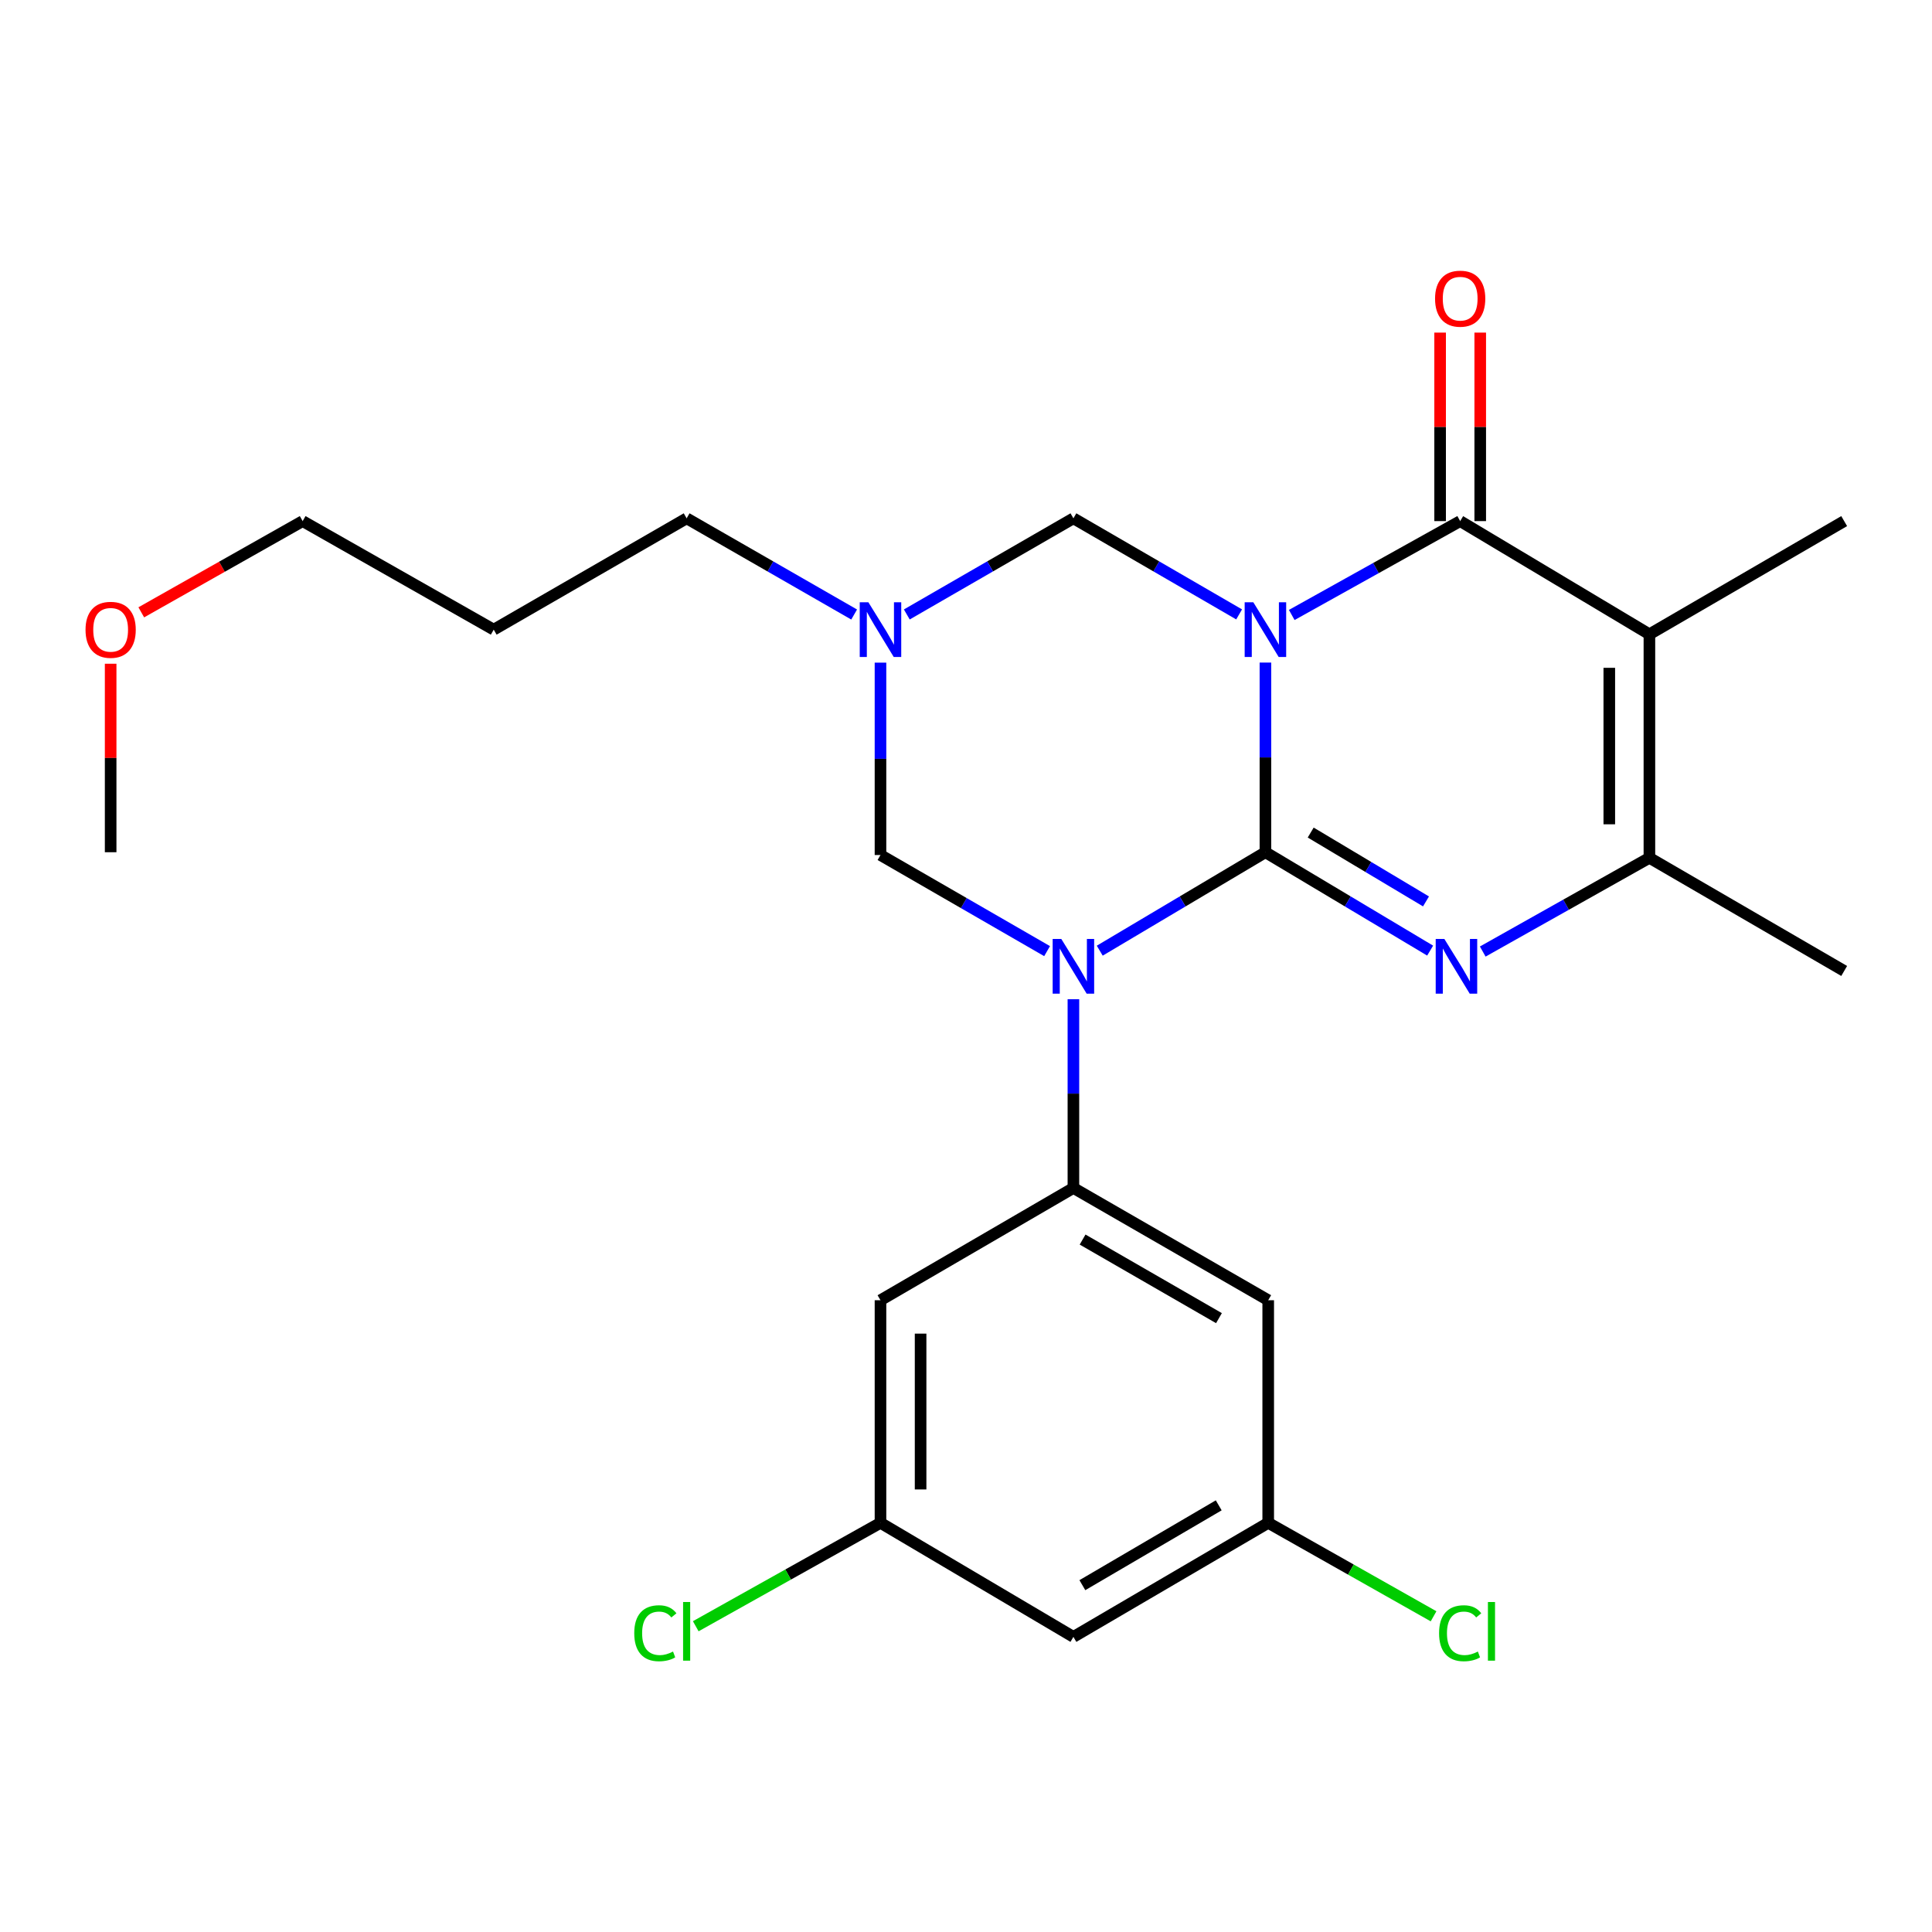 <?xml version='1.0' encoding='iso-8859-1'?>
<svg version='1.1' baseProfile='full'
              xmlns='http://www.w3.org/2000/svg'
                      xmlns:rdkit='http://www.rdkit.org/xml'
                      xmlns:xlink='http://www.w3.org/1999/xlink'
                  xml:space='preserve'
width='1000px' height='1000px' viewBox='0 0 1000 1000'>
<!-- END OF HEADER -->
<rect style='opacity:1.0;fill:#FFFFFF;stroke:none' width='1000' height='1000' x='0' y='0'> </rect>
<path class='bond-0' d='M 654.981,441.114 L 654.981,392.029' style='fill:none;fill-rule:evenodd;stroke:#000000;stroke-width:6px;stroke-linecap:butt;stroke-linejoin:miter;stroke-opacity:1' />
<path class='bond-0' d='M 654.981,392.029 L 654.981,342.944' style='fill:none;fill-rule:evenodd;stroke:#0000FF;stroke-width:6px;stroke-linecap:butt;stroke-linejoin:miter;stroke-opacity:1' />
<path class='bond-1' d='M 654.981,441.114 L 612.103,466.591' style='fill:none;fill-rule:evenodd;stroke:#000000;stroke-width:6px;stroke-linecap:butt;stroke-linejoin:miter;stroke-opacity:1' />
<path class='bond-1' d='M 612.103,466.591 L 569.225,492.068' style='fill:none;fill-rule:evenodd;stroke:#0000FF;stroke-width:6px;stroke-linecap:butt;stroke-linejoin:miter;stroke-opacity:1' />
<path class='bond-2' d='M 654.981,441.114 L 697.611,466.573' style='fill:none;fill-rule:evenodd;stroke:#000000;stroke-width:6px;stroke-linecap:butt;stroke-linejoin:miter;stroke-opacity:1' />
<path class='bond-2' d='M 697.611,466.573 L 740.24,492.033' style='fill:none;fill-rule:evenodd;stroke:#0000FF;stroke-width:6px;stroke-linecap:butt;stroke-linejoin:miter;stroke-opacity:1' />
<path class='bond-2' d='M 678.415,430.928 L 708.255,448.749' style='fill:none;fill-rule:evenodd;stroke:#000000;stroke-width:6px;stroke-linecap:butt;stroke-linejoin:miter;stroke-opacity:1' />
<path class='bond-2' d='M 708.255,448.749 L 738.096,466.571' style='fill:none;fill-rule:evenodd;stroke:#0000FF;stroke-width:6px;stroke-linecap:butt;stroke-linejoin:miter;stroke-opacity:1' />
<path class='bond-3' d='M 668.606,318.31 L 712.196,294.017' style='fill:none;fill-rule:evenodd;stroke:#0000FF;stroke-width:6px;stroke-linecap:butt;stroke-linejoin:miter;stroke-opacity:1' />
<path class='bond-3' d='M 712.196,294.017 L 755.785,269.723' style='fill:none;fill-rule:evenodd;stroke:#000000;stroke-width:6px;stroke-linecap:butt;stroke-linejoin:miter;stroke-opacity:1' />
<path class='bond-7' d='M 641.369,318.012 L 598.482,293.147' style='fill:none;fill-rule:evenodd;stroke:#0000FF;stroke-width:6px;stroke-linecap:butt;stroke-linejoin:miter;stroke-opacity:1' />
<path class='bond-7' d='M 598.482,293.147 L 555.595,268.282' style='fill:none;fill-rule:evenodd;stroke:#000000;stroke-width:6px;stroke-linecap:butt;stroke-linejoin:miter;stroke-opacity:1' />
<path class='bond-6' d='M 555.595,517.195 L 555.595,566.043' style='fill:none;fill-rule:evenodd;stroke:#0000FF;stroke-width:6px;stroke-linecap:butt;stroke-linejoin:miter;stroke-opacity:1' />
<path class='bond-6' d='M 555.595,566.043 L 555.595,614.892' style='fill:none;fill-rule:evenodd;stroke:#000000;stroke-width:6px;stroke-linecap:butt;stroke-linejoin:miter;stroke-opacity:1' />
<path class='bond-9' d='M 541.973,492.307 L 498.855,467.432' style='fill:none;fill-rule:evenodd;stroke:#0000FF;stroke-width:6px;stroke-linecap:butt;stroke-linejoin:miter;stroke-opacity:1' />
<path class='bond-9' d='M 498.855,467.432 L 455.737,442.556' style='fill:none;fill-rule:evenodd;stroke:#000000;stroke-width:6px;stroke-linecap:butt;stroke-linejoin:miter;stroke-opacity:1' />
<path class='bond-5' d='M 767.464,492.517 L 810.597,468.263' style='fill:none;fill-rule:evenodd;stroke:#0000FF;stroke-width:6px;stroke-linecap:butt;stroke-linejoin:miter;stroke-opacity:1' />
<path class='bond-5' d='M 810.597,468.263 L 853.729,444.009' style='fill:none;fill-rule:evenodd;stroke:#000000;stroke-width:6px;stroke-linecap:butt;stroke-linejoin:miter;stroke-opacity:1' />
<path class='bond-12' d='M 766.166,269.723 L 766.166,220.938' style='fill:none;fill-rule:evenodd;stroke:#000000;stroke-width:6px;stroke-linecap:butt;stroke-linejoin:miter;stroke-opacity:1' />
<path class='bond-12' d='M 766.166,220.938 L 766.166,172.154' style='fill:none;fill-rule:evenodd;stroke:#FF0000;stroke-width:6px;stroke-linecap:butt;stroke-linejoin:miter;stroke-opacity:1' />
<path class='bond-12' d='M 745.405,269.723 L 745.405,220.938' style='fill:none;fill-rule:evenodd;stroke:#000000;stroke-width:6px;stroke-linecap:butt;stroke-linejoin:miter;stroke-opacity:1' />
<path class='bond-12' d='M 745.405,220.938 L 745.405,172.154' style='fill:none;fill-rule:evenodd;stroke:#FF0000;stroke-width:6px;stroke-linecap:butt;stroke-linejoin:miter;stroke-opacity:1' />
<path class='bond-25' d='M 755.785,269.723 L 853.729,328.303' style='fill:none;fill-rule:evenodd;stroke:#000000;stroke-width:6px;stroke-linecap:butt;stroke-linejoin:miter;stroke-opacity:1' />
<path class='bond-4' d='M 853.729,328.303 L 853.729,444.009' style='fill:none;fill-rule:evenodd;stroke:#000000;stroke-width:6px;stroke-linecap:butt;stroke-linejoin:miter;stroke-opacity:1' />
<path class='bond-4' d='M 832.969,345.659 L 832.969,426.653' style='fill:none;fill-rule:evenodd;stroke:#000000;stroke-width:6px;stroke-linecap:butt;stroke-linejoin:miter;stroke-opacity:1' />
<path class='bond-16' d='M 853.729,328.303 L 954.545,269.723' style='fill:none;fill-rule:evenodd;stroke:#000000;stroke-width:6px;stroke-linecap:butt;stroke-linejoin:miter;stroke-opacity:1' />
<path class='bond-20' d='M 853.729,444.009 L 954.545,502.565' style='fill:none;fill-rule:evenodd;stroke:#000000;stroke-width:6px;stroke-linecap:butt;stroke-linejoin:miter;stroke-opacity:1' />
<path class='bond-10' d='M 555.595,614.892 L 656.423,672.999' style='fill:none;fill-rule:evenodd;stroke:#000000;stroke-width:6px;stroke-linecap:butt;stroke-linejoin:miter;stroke-opacity:1' />
<path class='bond-10' d='M 560.353,641.595 L 630.932,682.27' style='fill:none;fill-rule:evenodd;stroke:#000000;stroke-width:6px;stroke-linecap:butt;stroke-linejoin:miter;stroke-opacity:1' />
<path class='bond-11' d='M 555.595,614.892 L 455.737,672.999' style='fill:none;fill-rule:evenodd;stroke:#000000;stroke-width:6px;stroke-linecap:butt;stroke-linejoin:miter;stroke-opacity:1' />
<path class='bond-26' d='M 555.595,268.282 L 512.477,293.162' style='fill:none;fill-rule:evenodd;stroke:#000000;stroke-width:6px;stroke-linecap:butt;stroke-linejoin:miter;stroke-opacity:1' />
<path class='bond-26' d='M 512.477,293.162 L 469.359,318.043' style='fill:none;fill-rule:evenodd;stroke:#0000FF;stroke-width:6px;stroke-linecap:butt;stroke-linejoin:miter;stroke-opacity:1' />
<path class='bond-8' d='M 455.737,342.98 L 455.737,392.768' style='fill:none;fill-rule:evenodd;stroke:#0000FF;stroke-width:6px;stroke-linecap:butt;stroke-linejoin:miter;stroke-opacity:1' />
<path class='bond-8' d='M 455.737,392.768 L 455.737,442.556' style='fill:none;fill-rule:evenodd;stroke:#000000;stroke-width:6px;stroke-linecap:butt;stroke-linejoin:miter;stroke-opacity:1' />
<path class='bond-17' d='M 442.104,318.075 L 398.755,293.178' style='fill:none;fill-rule:evenodd;stroke:#0000FF;stroke-width:6px;stroke-linecap:butt;stroke-linejoin:miter;stroke-opacity:1' />
<path class='bond-17' d='M 398.755,293.178 L 355.405,268.282' style='fill:none;fill-rule:evenodd;stroke:#000000;stroke-width:6px;stroke-linecap:butt;stroke-linejoin:miter;stroke-opacity:1' />
<path class='bond-13' d='M 656.423,672.999 L 656.423,788.22' style='fill:none;fill-rule:evenodd;stroke:#000000;stroke-width:6px;stroke-linecap:butt;stroke-linejoin:miter;stroke-opacity:1' />
<path class='bond-14' d='M 455.737,672.999 L 455.737,788.22' style='fill:none;fill-rule:evenodd;stroke:#000000;stroke-width:6px;stroke-linecap:butt;stroke-linejoin:miter;stroke-opacity:1' />
<path class='bond-14' d='M 476.497,690.282 L 476.497,770.937' style='fill:none;fill-rule:evenodd;stroke:#000000;stroke-width:6px;stroke-linecap:butt;stroke-linejoin:miter;stroke-opacity:1' />
<path class='bond-18' d='M 656.423,788.22 L 699.217,812.407' style='fill:none;fill-rule:evenodd;stroke:#000000;stroke-width:6px;stroke-linecap:butt;stroke-linejoin:miter;stroke-opacity:1' />
<path class='bond-18' d='M 699.217,812.407 L 742.012,836.593' style='fill:none;fill-rule:evenodd;stroke:#00CC00;stroke-width:6px;stroke-linecap:butt;stroke-linejoin:miter;stroke-opacity:1' />
<path class='bond-27' d='M 656.423,788.22 L 555.595,847.25' style='fill:none;fill-rule:evenodd;stroke:#000000;stroke-width:6px;stroke-linecap:butt;stroke-linejoin:miter;stroke-opacity:1' />
<path class='bond-27' d='M 630.81,779.159 L 560.23,820.479' style='fill:none;fill-rule:evenodd;stroke:#000000;stroke-width:6px;stroke-linecap:butt;stroke-linejoin:miter;stroke-opacity:1' />
<path class='bond-15' d='M 455.737,788.22 L 555.595,847.25' style='fill:none;fill-rule:evenodd;stroke:#000000;stroke-width:6px;stroke-linecap:butt;stroke-linejoin:miter;stroke-opacity:1' />
<path class='bond-19' d='M 455.737,788.22 L 407.928,814.98' style='fill:none;fill-rule:evenodd;stroke:#000000;stroke-width:6px;stroke-linecap:butt;stroke-linejoin:miter;stroke-opacity:1' />
<path class='bond-19' d='M 407.928,814.98 L 360.119,841.739' style='fill:none;fill-rule:evenodd;stroke:#00CC00;stroke-width:6px;stroke-linecap:butt;stroke-linejoin:miter;stroke-opacity:1' />
<path class='bond-21' d='M 355.405,268.282 L 255.546,325.904' style='fill:none;fill-rule:evenodd;stroke:#000000;stroke-width:6px;stroke-linecap:butt;stroke-linejoin:miter;stroke-opacity:1' />
<path class='bond-23' d='M 255.546,325.904 L 156.657,269.723' style='fill:none;fill-rule:evenodd;stroke:#000000;stroke-width:6px;stroke-linecap:butt;stroke-linejoin:miter;stroke-opacity:1' />
<path class='bond-22' d='M 73.125,316.942 L 114.891,293.333' style='fill:none;fill-rule:evenodd;stroke:#FF0000;stroke-width:6px;stroke-linecap:butt;stroke-linejoin:miter;stroke-opacity:1' />
<path class='bond-22' d='M 114.891,293.333 L 156.657,269.723' style='fill:none;fill-rule:evenodd;stroke:#000000;stroke-width:6px;stroke-linecap:butt;stroke-linejoin:miter;stroke-opacity:1' />
<path class='bond-24' d='M 57.271,343.544 L 57.271,392.329' style='fill:none;fill-rule:evenodd;stroke:#FF0000;stroke-width:6px;stroke-linecap:butt;stroke-linejoin:miter;stroke-opacity:1' />
<path class='bond-24' d='M 57.271,392.329 L 57.271,441.114' style='fill:none;fill-rule:evenodd;stroke:#000000;stroke-width:6px;stroke-linecap:butt;stroke-linejoin:miter;stroke-opacity:1' />
<path  class='atom-1' d='M 648.721 311.744
L 658.001 326.744
Q 658.921 328.224, 660.401 330.904
Q 661.881 333.584, 661.961 333.744
L 661.961 311.744
L 665.721 311.744
L 665.721 340.064
L 661.841 340.064
L 651.881 323.664
Q 650.721 321.744, 649.481 319.544
Q 648.281 317.344, 647.921 316.664
L 647.921 340.064
L 644.241 340.064
L 644.241 311.744
L 648.721 311.744
' fill='#0000FF'/>
<path  class='atom-2' d='M 549.335 486.006
L 558.615 501.006
Q 559.535 502.486, 561.015 505.166
Q 562.495 507.846, 562.575 508.006
L 562.575 486.006
L 566.335 486.006
L 566.335 514.326
L 562.455 514.326
L 552.495 497.926
Q 551.335 496.006, 550.095 493.806
Q 548.895 491.606, 548.535 490.926
L 548.535 514.326
L 544.855 514.326
L 544.855 486.006
L 549.335 486.006
' fill='#0000FF'/>
<path  class='atom-3' d='M 747.599 486.006
L 756.879 501.006
Q 757.799 502.486, 759.279 505.166
Q 760.759 507.846, 760.839 508.006
L 760.839 486.006
L 764.599 486.006
L 764.599 514.326
L 760.719 514.326
L 750.759 497.926
Q 749.599 496.006, 748.359 493.806
Q 747.159 491.606, 746.799 490.926
L 746.799 514.326
L 743.119 514.326
L 743.119 486.006
L 747.599 486.006
' fill='#0000FF'/>
<path  class='atom-9' d='M 449.477 311.744
L 458.757 326.744
Q 459.677 328.224, 461.157 330.904
Q 462.637 333.584, 462.717 333.744
L 462.717 311.744
L 466.477 311.744
L 466.477 340.064
L 462.597 340.064
L 452.637 323.664
Q 451.477 321.744, 450.237 319.544
Q 449.037 317.344, 448.677 316.664
L 448.677 340.064
L 444.997 340.064
L 444.997 311.744
L 449.477 311.744
' fill='#0000FF'/>
<path  class='atom-13' d='M 742.785 154.593
Q 742.785 147.793, 746.145 143.993
Q 749.505 140.193, 755.785 140.193
Q 762.065 140.193, 765.425 143.993
Q 768.785 147.793, 768.785 154.593
Q 768.785 161.473, 765.385 165.393
Q 761.985 169.273, 755.785 169.273
Q 749.545 169.273, 746.145 165.393
Q 742.785 161.513, 742.785 154.593
M 755.785 166.073
Q 760.105 166.073, 762.425 163.193
Q 764.785 160.273, 764.785 154.593
Q 764.785 149.033, 762.425 146.233
Q 760.105 143.393, 755.785 143.393
Q 751.465 143.393, 749.105 146.193
Q 746.785 148.993, 746.785 154.593
Q 746.785 160.313, 749.105 163.193
Q 751.465 166.073, 755.785 166.073
' fill='#FF0000'/>
<path  class='atom-19' d='M 744.865 845.358
Q 744.865 838.318, 748.145 834.638
Q 751.465 830.918, 757.745 830.918
Q 763.585 830.918, 766.705 835.038
L 764.065 837.198
Q 761.785 834.198, 757.745 834.198
Q 753.465 834.198, 751.185 837.078
Q 748.945 839.918, 748.945 845.358
Q 748.945 850.958, 751.265 853.838
Q 753.625 856.718, 758.185 856.718
Q 761.305 856.718, 764.945 854.838
L 766.065 857.838
Q 764.585 858.798, 762.345 859.358
Q 760.105 859.918, 757.625 859.918
Q 751.465 859.918, 748.145 856.158
Q 744.865 852.398, 744.865 845.358
' fill='#00CC00'/>
<path  class='atom-19' d='M 770.145 829.198
L 773.825 829.198
L 773.825 859.558
L 770.145 859.558
L 770.145 829.198
' fill='#00CC00'/>
<path  class='atom-20' d='M 328.285 845.358
Q 328.285 838.318, 331.565 834.638
Q 334.885 830.918, 341.165 830.918
Q 347.005 830.918, 350.125 835.038
L 347.485 837.198
Q 345.205 834.198, 341.165 834.198
Q 336.885 834.198, 334.605 837.078
Q 332.365 839.918, 332.365 845.358
Q 332.365 850.958, 334.685 853.838
Q 337.045 856.718, 341.605 856.718
Q 344.725 856.718, 348.365 854.838
L 349.485 857.838
Q 348.005 858.798, 345.765 859.358
Q 343.525 859.918, 341.045 859.918
Q 334.885 859.918, 331.565 856.158
Q 328.285 852.398, 328.285 845.358
' fill='#00CC00'/>
<path  class='atom-20' d='M 353.565 829.198
L 357.245 829.198
L 357.245 859.558
L 353.565 859.558
L 353.565 829.198
' fill='#00CC00'/>
<path  class='atom-23' d='M 44.271 325.984
Q 44.271 319.184, 47.631 315.384
Q 50.991 311.584, 57.271 311.584
Q 63.551 311.584, 66.911 315.384
Q 70.271 319.184, 70.271 325.984
Q 70.271 332.864, 66.871 336.784
Q 63.471 340.664, 57.271 340.664
Q 51.031 340.664, 47.631 336.784
Q 44.271 332.904, 44.271 325.984
M 57.271 337.464
Q 61.591 337.464, 63.911 334.584
Q 66.271 331.664, 66.271 325.984
Q 66.271 320.424, 63.911 317.624
Q 61.591 314.784, 57.271 314.784
Q 52.951 314.784, 50.591 317.584
Q 48.271 320.384, 48.271 325.984
Q 48.271 331.704, 50.591 334.584
Q 52.951 337.464, 57.271 337.464
' fill='#FF0000'/>
</svg>
